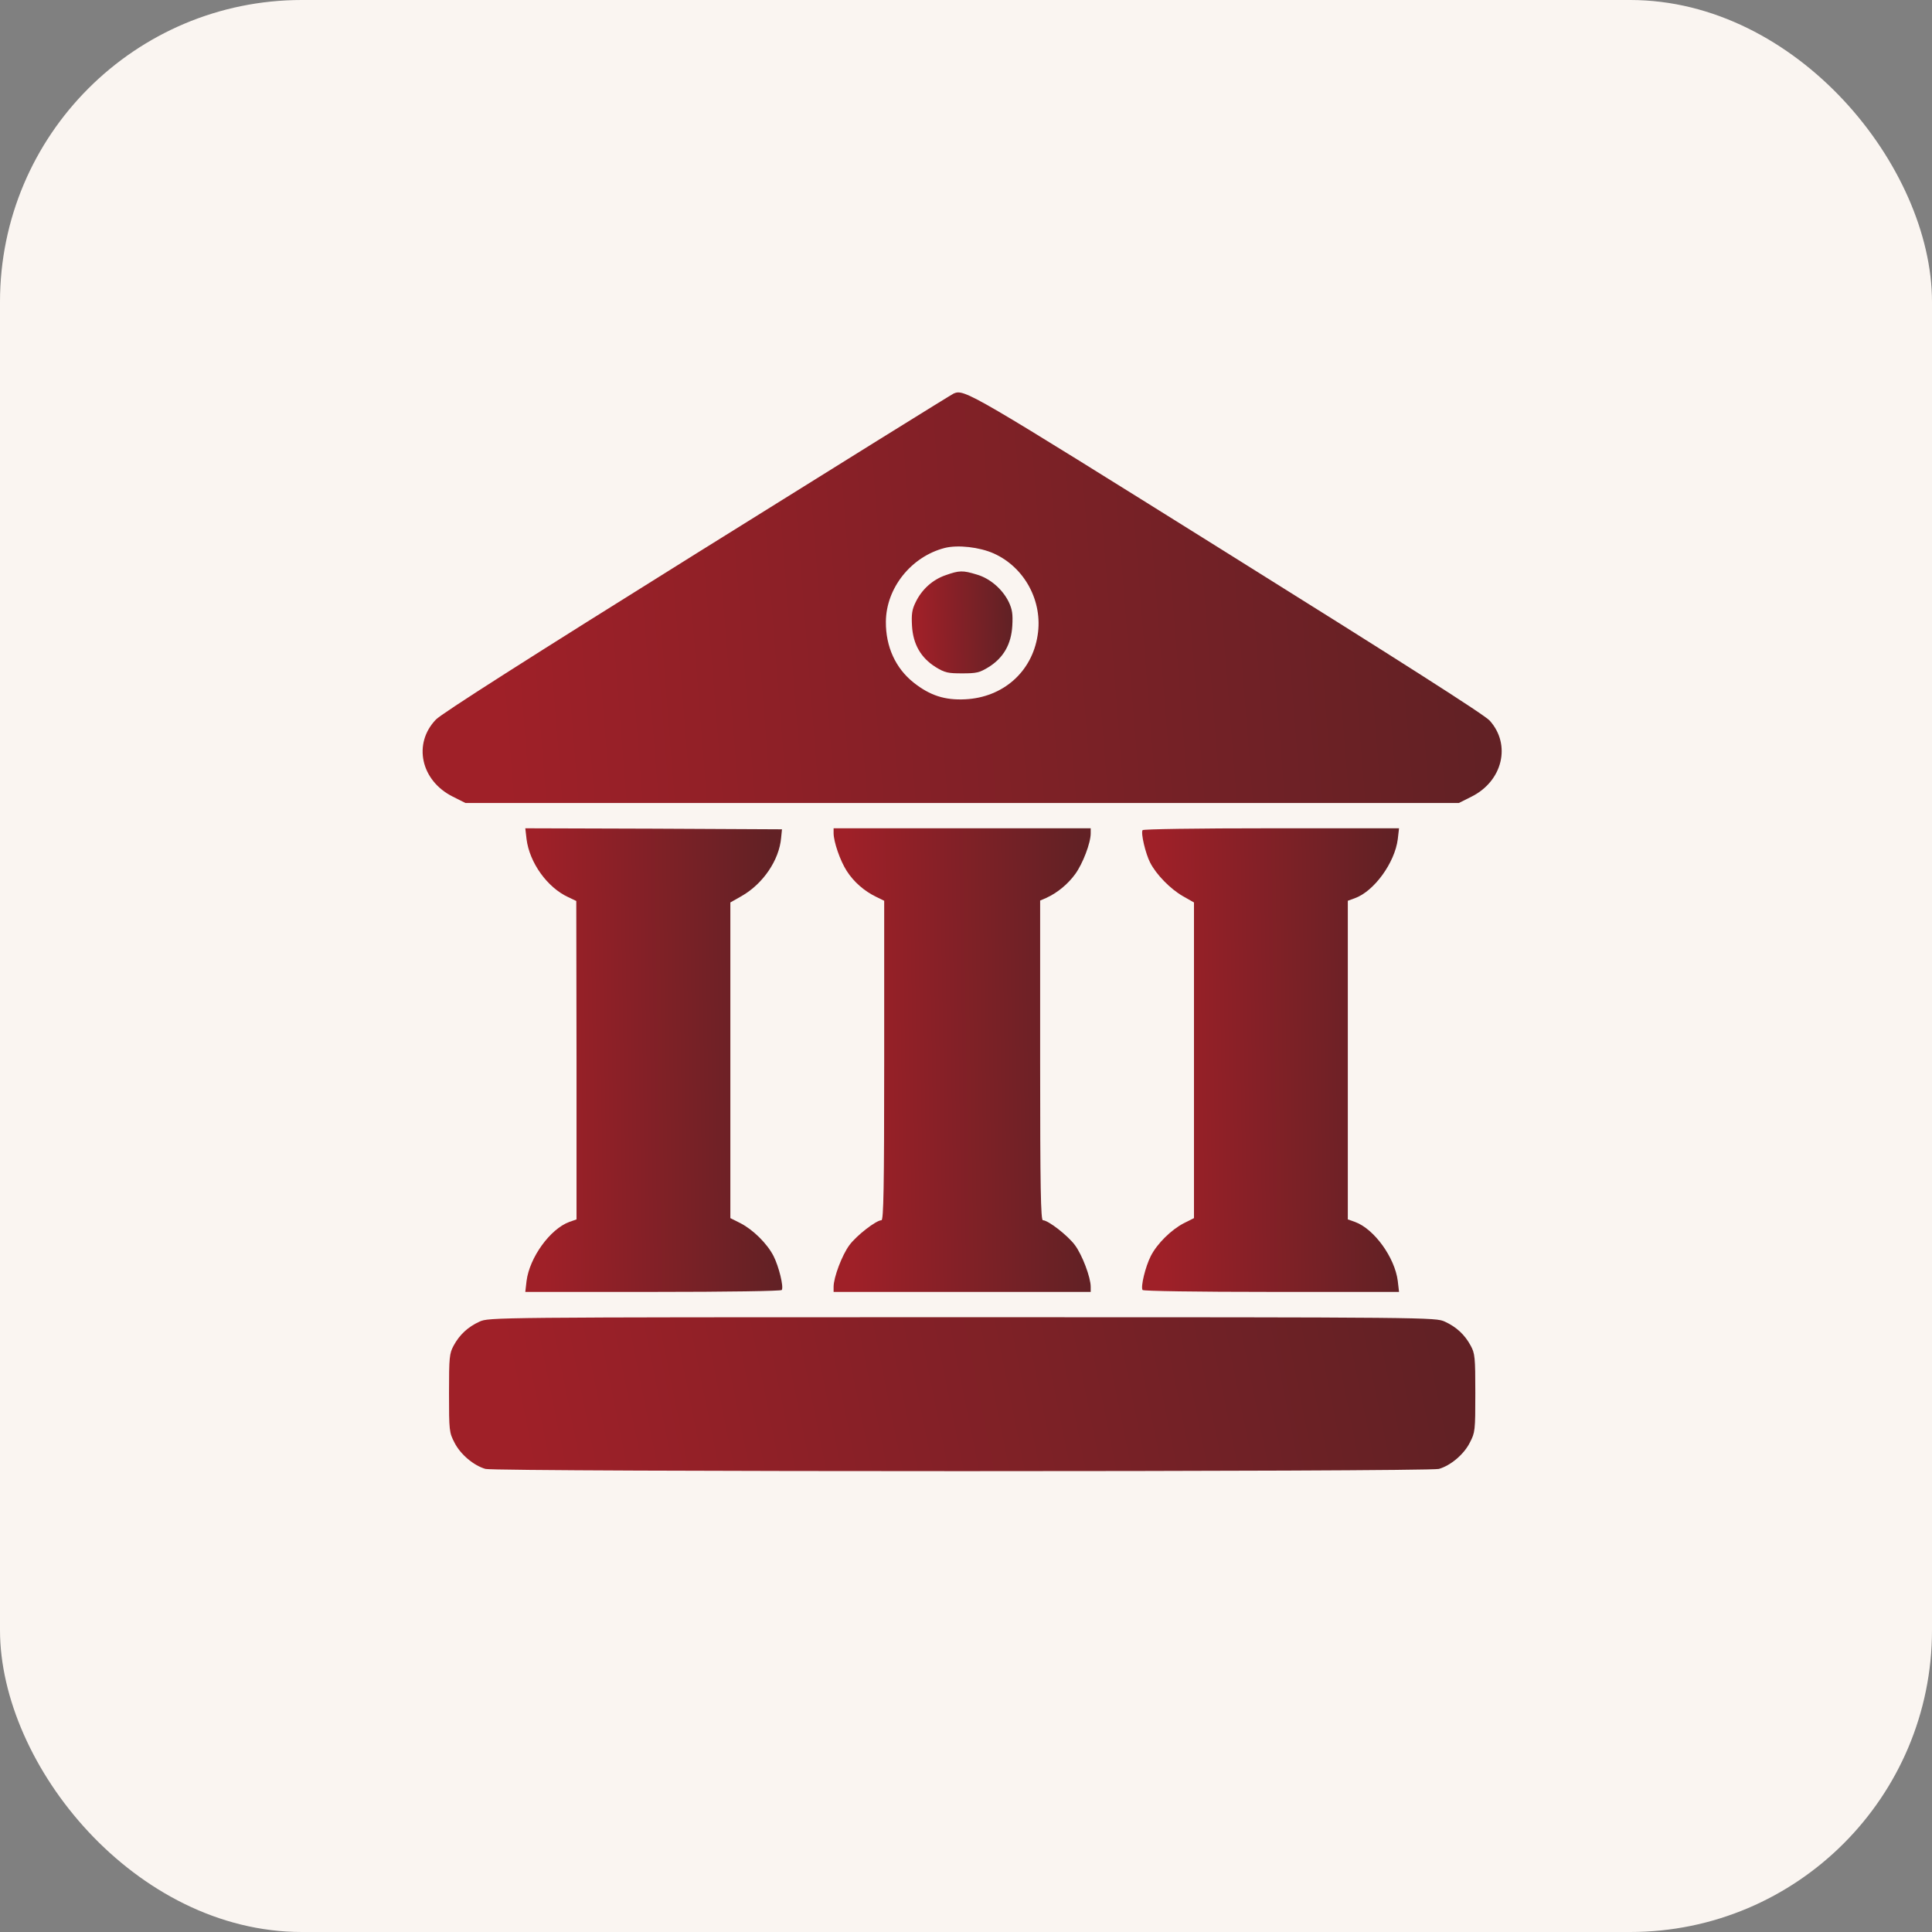 <?xml version="1.0" encoding="UTF-8"?> <svg xmlns="http://www.w3.org/2000/svg" width="64" height="64" viewBox="0 0 64 64" fill="none"><rect x="0" y="0" width="64" height="64" fill="#808080" stroke="none"/><rect width="64" height="64" rx="10" fill="#FAF5F1"></rect><path d="M31.594 13.035C31.538 13.056 27.719 15.43 23.112 18.306C17.506 21.804 14.637 23.633 14.441 23.835C13.673 24.631 13.938 25.86 15 26.39L15.418 26.6H31.873H48.327L48.746 26.39C49.779 25.874 50.066 24.666 49.347 23.87C49.179 23.681 46.387 21.901 40.655 18.32C32.131 12.993 31.95 12.882 31.594 13.035ZM32.92 18.334C33.946 18.795 34.554 19.926 34.372 21.05C34.184 22.257 33.227 23.102 31.978 23.165C31.3 23.2 30.805 23.039 30.267 22.613C29.667 22.139 29.339 21.42 29.346 20.596C29.353 19.479 30.183 18.439 31.294 18.152C31.733 18.041 32.452 18.125 32.92 18.334Z" fill="url(#paint0_linear_86_2)"></path><path d="M31.328 19.053C30.895 19.2 30.532 19.528 30.33 19.953C30.211 20.191 30.19 20.351 30.211 20.728C30.246 21.343 30.505 21.79 30.993 22.097C31.3 22.285 31.398 22.306 31.873 22.306C32.348 22.306 32.445 22.285 32.752 22.097C33.241 21.79 33.499 21.343 33.534 20.728C33.555 20.345 33.534 20.191 33.416 19.94C33.206 19.514 32.794 19.158 32.355 19.032C31.894 18.892 31.782 18.892 31.328 19.053Z" fill="url(#paint1_linear_86_2)"></path><path d="M17.443 27.8C17.541 28.575 18.127 29.399 18.825 29.72L19.09 29.846L19.098 35.117V40.394L18.86 40.478C18.225 40.709 17.541 41.658 17.443 42.433L17.401 42.796H21.632C24.117 42.796 25.876 42.768 25.897 42.733C25.967 42.628 25.799 41.951 25.625 41.609C25.415 41.197 24.948 40.736 24.529 40.52L24.194 40.352V35.124V29.895L24.564 29.685C25.276 29.28 25.813 28.492 25.876 27.752L25.904 27.472L21.652 27.451L17.401 27.438L17.443 27.8Z" fill="url(#paint2_linear_86_2)"></path><path d="M27.614 27.598C27.614 27.884 27.831 28.513 28.047 28.848C28.278 29.211 28.627 29.518 29.032 29.713L29.29 29.839V35.131C29.29 39.347 29.269 40.422 29.199 40.422C29.025 40.422 28.375 40.925 28.138 41.246C27.894 41.574 27.614 42.314 27.614 42.628V42.796H31.873H36.131V42.628C36.131 42.314 35.852 41.574 35.608 41.246C35.37 40.925 34.721 40.422 34.547 40.422C34.477 40.422 34.456 39.347 34.456 35.131V29.832L34.651 29.748C35.021 29.581 35.37 29.294 35.615 28.959C35.866 28.617 36.131 27.926 36.131 27.605V27.438H31.873H27.614V27.598Z" fill="url(#paint3_linear_86_2)"></path><path d="M37.849 27.5C37.786 27.598 37.946 28.275 38.1 28.575C38.303 28.973 38.77 29.448 39.182 29.685L39.552 29.895V35.124V40.352L39.217 40.52C38.798 40.736 38.33 41.197 38.121 41.609C37.946 41.951 37.779 42.628 37.849 42.733C37.87 42.768 39.629 42.796 42.114 42.796H46.345L46.303 42.433C46.205 41.658 45.521 40.709 44.886 40.478L44.648 40.394V35.117V29.839L44.879 29.755C45.521 29.525 46.205 28.575 46.303 27.8L46.345 27.438H42.114C39.629 27.438 37.87 27.465 37.849 27.5Z" fill="url(#paint4_linear_86_2)"></path><path d="M15.886 43.78C15.502 43.955 15.223 44.213 15.027 44.576C14.888 44.834 14.874 44.953 14.874 46.147C14.874 47.397 14.881 47.452 15.055 47.788C15.251 48.178 15.691 48.548 16.082 48.66C16.445 48.758 47.301 48.758 47.664 48.66C48.055 48.548 48.495 48.178 48.69 47.788C48.865 47.452 48.872 47.397 48.872 46.147C48.872 44.953 48.858 44.834 48.718 44.576C48.523 44.213 48.243 43.955 47.86 43.78C47.545 43.641 47.49 43.634 31.873 43.634C16.256 43.634 16.2 43.641 15.886 43.78Z" fill="url(#paint5_linear_86_2)"></path><defs><linearGradient id="paint0_linear_86_2" x1="48.788" y1="21.13" x2="16.538" y2="23.686" gradientUnits="userSpaceOnUse"><stop stop-color="#622125"></stop><stop offset="1" stop-color="#9F2028"></stop></linearGradient><linearGradient id="paint1_linear_86_2" x1="33.452" y1="20.948" x2="30.425" y2="21.038" gradientUnits="userSpaceOnUse"><stop stop-color="#622125"></stop><stop offset="1" stop-color="#9F2028"></stop></linearGradient><linearGradient id="paint2_linear_86_2" x1="25.686" y1="36.619" x2="17.959" y2="36.748" gradientUnits="userSpaceOnUse"><stop stop-color="#622125"></stop><stop offset="1" stop-color="#9F2028"></stop></linearGradient><linearGradient id="paint3_linear_86_2" x1="35.903" y1="36.619" x2="28.173" y2="36.748" gradientUnits="userSpaceOnUse"><stop stop-color="#622125"></stop><stop offset="1" stop-color="#9F2028"></stop></linearGradient><linearGradient id="paint4_linear_86_2" x1="46.117" y1="36.619" x2="38.391" y2="36.748" gradientUnits="userSpaceOnUse"><stop stop-color="#622125"></stop><stop offset="1" stop-color="#9F2028"></stop></linearGradient><linearGradient id="paint5_linear_86_2" x1="47.962" y1="46.682" x2="18.294" y2="52.646" gradientUnits="userSpaceOnUse"><stop stop-color="#622125"></stop><stop offset="1" stop-color="#9F2028"></stop></linearGradient></defs></svg> 